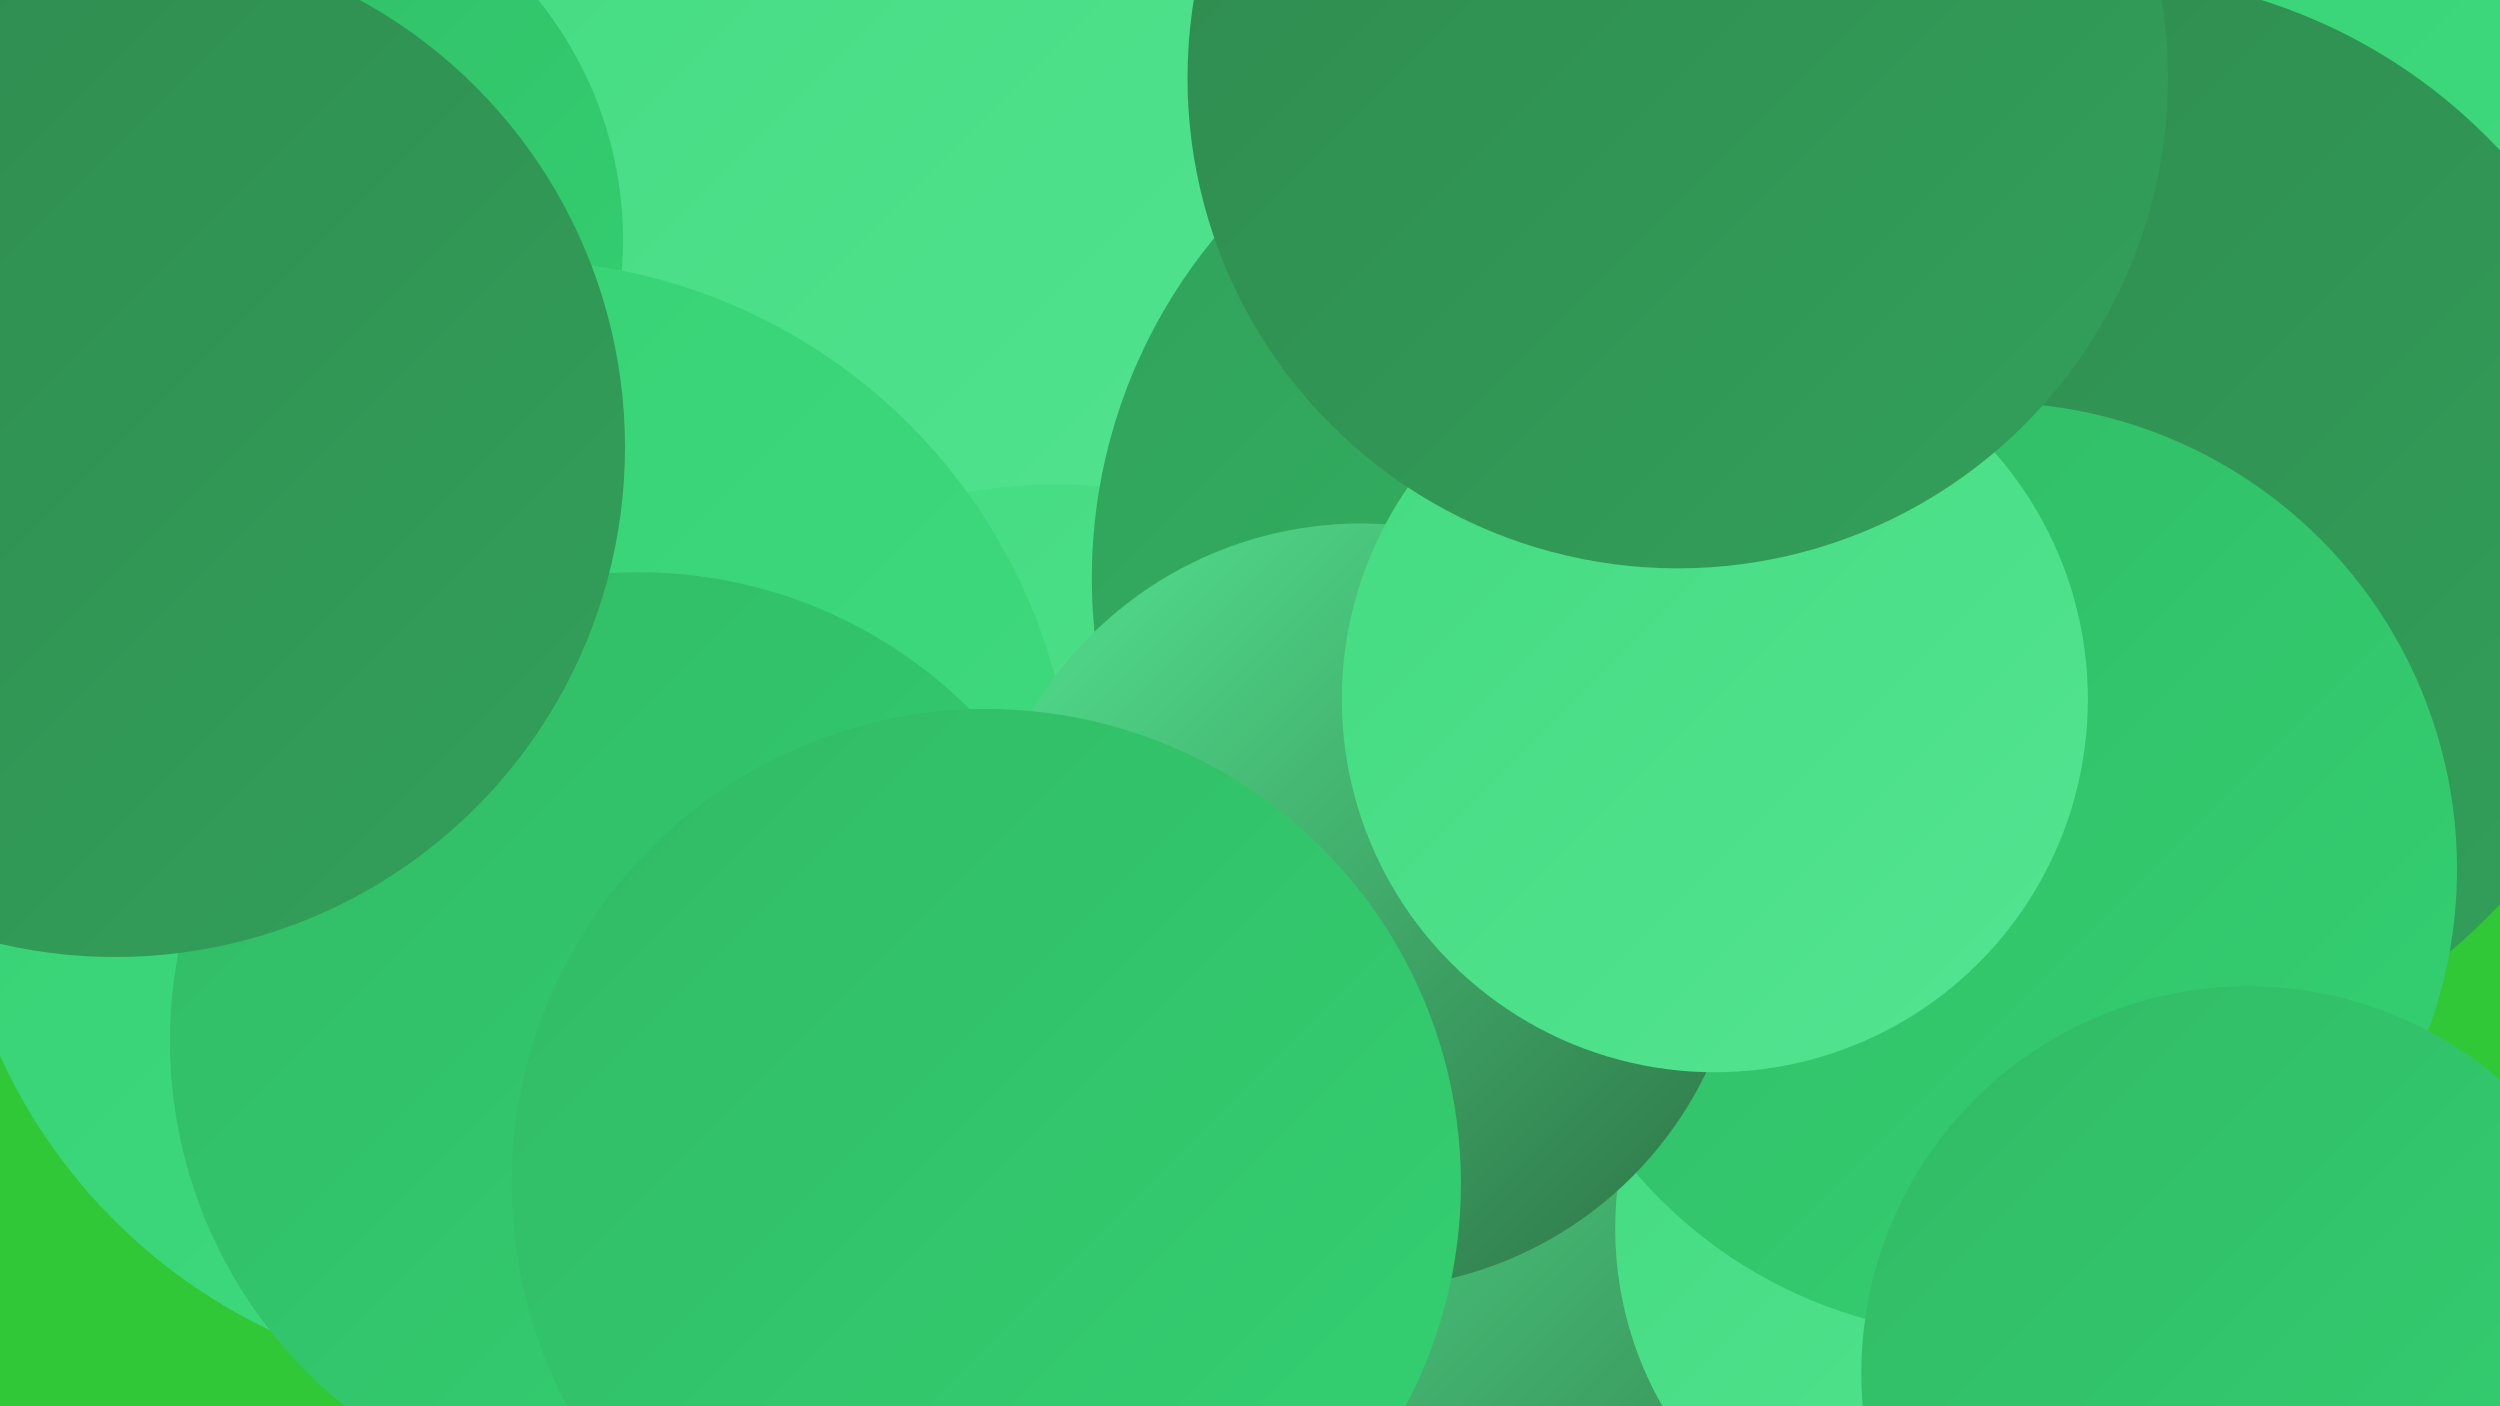 <?xml version="1.0" encoding="UTF-8"?><svg width="1280" height="720" xmlns="http://www.w3.org/2000/svg"><defs><linearGradient id="grad0" x1="0%" y1="0%" x2="100%" y2="100%"><stop offset="0%" style="stop-color:#2d7244;stop-opacity:1" /><stop offset="100%" style="stop-color:#30894f;stop-opacity:1" /></linearGradient><linearGradient id="grad1" x1="0%" y1="0%" x2="100%" y2="100%"><stop offset="0%" style="stop-color:#30894f;stop-opacity:1" /><stop offset="100%" style="stop-color:#31a15a;stop-opacity:1" /></linearGradient><linearGradient id="grad2" x1="0%" y1="0%" x2="100%" y2="100%"><stop offset="0%" style="stop-color:#31a15a;stop-opacity:1" /><stop offset="100%" style="stop-color:#31ba65;stop-opacity:1" /></linearGradient><linearGradient id="grad3" x1="0%" y1="0%" x2="100%" y2="100%"><stop offset="0%" style="stop-color:#31ba65;stop-opacity:1" /><stop offset="100%" style="stop-color:#34d172;stop-opacity:1" /></linearGradient><linearGradient id="grad4" x1="0%" y1="0%" x2="100%" y2="100%"><stop offset="0%" style="stop-color:#34d172;stop-opacity:1" /><stop offset="100%" style="stop-color:#43db81;stop-opacity:1" /></linearGradient><linearGradient id="grad5" x1="0%" y1="0%" x2="100%" y2="100%"><stop offset="0%" style="stop-color:#43db81;stop-opacity:1" /><stop offset="100%" style="stop-color:#54e491;stop-opacity:1" /></linearGradient><linearGradient id="grad6" x1="0%" y1="0%" x2="100%" y2="100%"><stop offset="0%" style="stop-color:#54e491;stop-opacity:1" /><stop offset="100%" style="stop-color:#2d7244;stop-opacity:1" /></linearGradient></defs><rect width="1280" height="720" fill="#31c837" /><circle cx="765" cy="706" r="230" fill="url(#grad6)" /><circle cx="513" cy="52" r="282" fill="url(#grad5)" /><circle cx="920" cy="58" r="185" fill="url(#grad1)" /><circle cx="1207" cy="5" r="241" fill="url(#grad4)" /><circle cx="1010" cy="629" r="183" fill="url(#grad5)" /><circle cx="123" cy="123" r="196" fill="url(#grad3)" /><circle cx="540" cy="500" r="252" fill="url(#grad5)" /><circle cx="832" cy="296" r="273" fill="url(#grad2)" /><circle cx="353" cy="540" r="209" fill="url(#grad3)" /><circle cx="1073" cy="270" r="283" fill="url(#grad1)" /><circle cx="77" cy="224" r="230" fill="url(#grad0)" /><circle cx="262" cy="421" r="288" fill="url(#grad4)" /><circle cx="1019" cy="445" r="239" fill="url(#grad3)" /><circle cx="697" cy="464" r="196" fill="url(#grad6)" /><circle cx="327" cy="533" r="240" fill="url(#grad3)" /><circle cx="59" cy="229" r="261" fill="url(#grad1)" /><circle cx="878" cy="358" r="191" fill="url(#grad5)" /><circle cx="505" cy="606" r="243" fill="url(#grad3)" /><circle cx="1151" cy="703" r="198" fill="url(#grad3)" /><circle cx="859" cy="40" r="251" fill="url(#grad1)" /></svg>